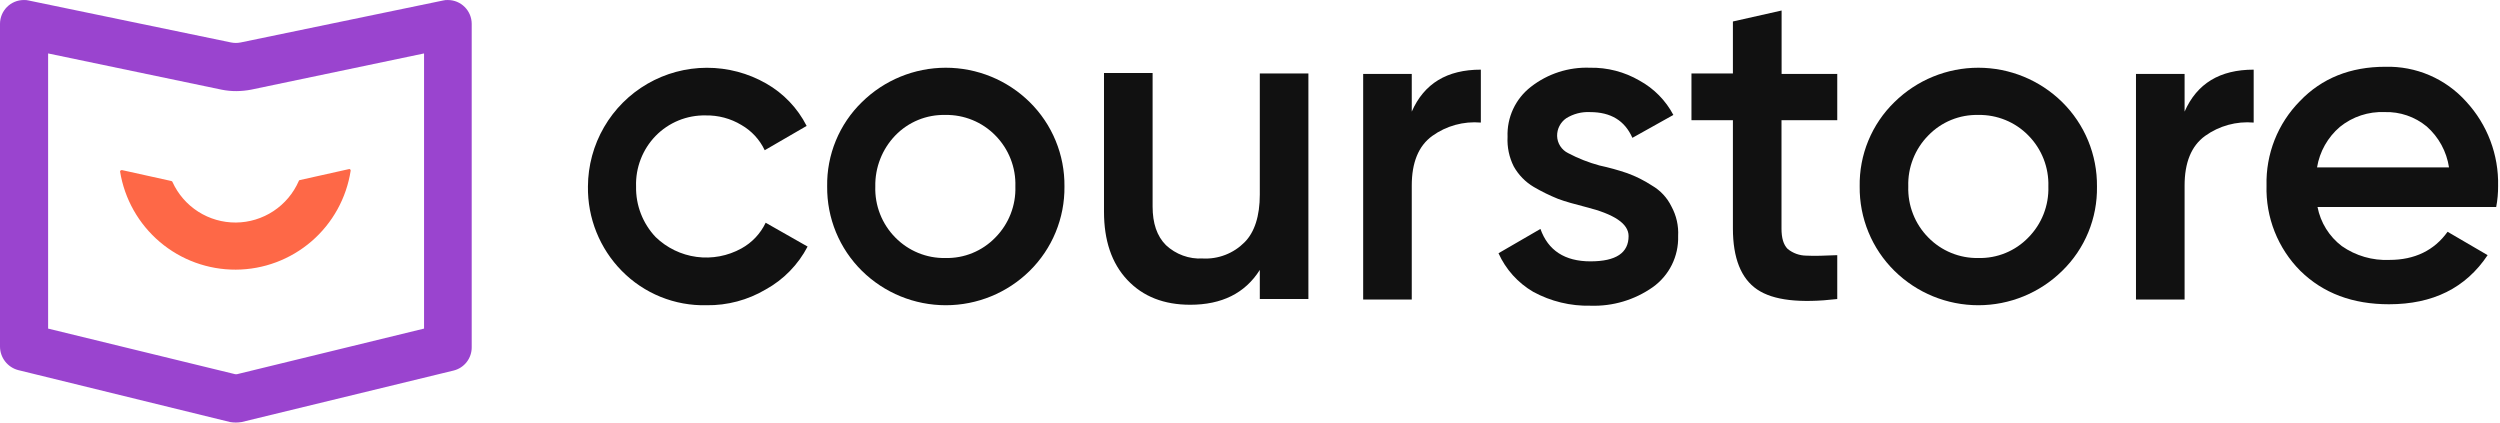 <?xml version="1.0" encoding="UTF-8"?> <svg xmlns="http://www.w3.org/2000/svg" width="142" height="24" viewBox="0 0 142 24" fill="none"><path d="M40.134 17.337C39.24 17.359 38.352 17.197 37.523 16.862C36.695 16.526 35.944 16.024 35.317 15.386C34.695 14.755 34.205 14.005 33.875 13.182C33.545 12.359 33.382 11.479 33.395 10.592C33.4 9.409 33.715 8.247 34.309 7.223C34.902 6.199 35.753 5.349 36.777 4.757C37.801 4.165 38.962 3.852 40.145 3.85C41.328 3.847 42.49 4.154 43.517 4.741C44.503 5.302 45.303 6.14 45.817 7.152L43.436 8.533C43.151 7.93 42.688 7.429 42.11 7.098C41.498 6.729 40.794 6.542 40.08 6.556C39.552 6.545 39.027 6.643 38.538 6.843C38.05 7.044 37.607 7.342 37.238 7.721C36.87 8.1 36.582 8.55 36.392 9.044C36.201 9.537 36.112 10.063 36.129 10.592C36.108 11.658 36.506 12.689 37.238 13.463C37.874 14.079 38.69 14.475 39.567 14.592C40.444 14.709 41.335 14.541 42.11 14.113C42.712 13.783 43.195 13.271 43.49 12.651L45.871 14.005C45.335 15.034 44.506 15.883 43.49 16.443C42.475 17.044 41.313 17.353 40.134 17.337Z" fill="#111111"></path><path d="M58.485 15.386C57.215 16.637 55.504 17.337 53.722 17.337C51.94 17.337 50.23 16.637 48.959 15.386C48.325 14.761 47.823 14.014 47.483 13.191C47.144 12.367 46.974 11.483 46.983 10.592C46.968 9.7 47.135 8.815 47.475 7.99C47.815 7.165 48.32 6.419 48.959 5.798C50.23 4.548 51.94 3.847 53.722 3.847C55.504 3.847 57.215 4.548 58.485 5.798C59.12 6.423 59.622 7.17 59.961 7.994C60.301 8.817 60.471 9.701 60.461 10.592C60.471 11.483 60.301 12.367 59.961 13.191C59.622 14.014 59.12 14.761 58.485 15.386ZM49.717 10.592C49.7 11.127 49.792 11.66 49.987 12.158C50.182 12.657 50.477 13.11 50.853 13.49C51.223 13.868 51.666 14.166 52.154 14.366C52.643 14.567 53.167 14.665 53.695 14.655C54.224 14.668 54.749 14.572 55.238 14.371C55.727 14.171 56.169 13.871 56.537 13.49C56.913 13.11 57.208 12.657 57.403 12.158C57.599 11.66 57.691 11.127 57.673 10.592C57.691 10.057 57.599 9.524 57.403 9.026C57.208 8.528 56.913 8.074 56.537 7.694C56.167 7.316 55.725 7.018 55.236 6.818C54.748 6.618 54.223 6.519 53.695 6.529C53.167 6.516 52.641 6.613 52.152 6.813C51.663 7.014 51.221 7.313 50.853 7.694C50.483 8.078 50.192 8.532 49.997 9.03C49.802 9.527 49.707 10.058 49.717 10.592Z" fill="#111111"></path><path d="M71.557 11.053V4.173H74.317V16.985H71.557V15.332C70.718 16.66 69.392 17.31 67.606 17.31C66.117 17.31 64.926 16.849 64.033 15.901C63.14 14.953 62.707 13.653 62.707 12.028V4.146H65.468V11.73C65.468 12.678 65.711 13.409 66.225 13.924C66.504 14.184 66.832 14.386 67.19 14.516C67.548 14.647 67.929 14.703 68.309 14.682C68.749 14.706 69.188 14.636 69.598 14.477C70.009 14.318 70.381 14.074 70.691 13.761C71.259 13.193 71.557 12.271 71.557 11.053Z" fill="#111111"></path><path d="M80.188 4.173V6.339C80.892 4.741 82.191 3.956 84.112 3.956V6.962C83.131 6.877 82.152 7.146 81.352 7.721C80.567 8.29 80.188 9.238 80.188 10.538V17.012H77.428V4.2H80.188V4.173Z" fill="#111111"></path><path d="M88.444 7.721C88.449 7.925 88.509 8.124 88.619 8.295C88.729 8.467 88.884 8.606 89.067 8.696C89.634 8.996 90.233 9.232 90.853 9.4C91.384 9.515 91.908 9.659 92.422 9.834C92.917 10.013 93.389 10.25 93.83 10.538C94.31 10.815 94.697 11.23 94.939 11.73C95.219 12.243 95.35 12.825 95.318 13.409C95.335 13.973 95.213 14.532 94.963 15.038C94.713 15.543 94.342 15.979 93.884 16.307C92.849 17.037 91.604 17.408 90.338 17.364C89.206 17.39 88.086 17.119 87.091 16.578C86.22 16.071 85.529 15.304 85.115 14.384L87.497 13.003C87.93 14.222 88.877 14.845 90.338 14.845C91.8 14.845 92.504 14.357 92.504 13.409C92.504 12.705 91.692 12.163 90.068 11.757C89.445 11.594 88.931 11.459 88.498 11.296C88.022 11.104 87.561 10.878 87.118 10.619C86.643 10.338 86.251 9.936 85.981 9.454C85.72 8.935 85.599 8.356 85.629 7.775C85.608 7.229 85.717 6.687 85.947 6.192C86.178 5.697 86.524 5.265 86.956 4.931C87.912 4.185 89.1 3.801 90.311 3.847C91.299 3.828 92.273 4.081 93.126 4.579C93.943 5.027 94.612 5.705 95.047 6.529L92.72 7.829C92.287 6.854 91.502 6.367 90.311 6.367C89.835 6.343 89.363 6.466 88.958 6.719C88.797 6.831 88.666 6.981 88.576 7.155C88.486 7.33 88.441 7.524 88.444 7.721Z" fill="#111111"></path><path d="M104.356 4.173V6.827H101.189V12.976C101.189 13.518 101.298 13.897 101.541 14.141C101.84 14.383 102.212 14.517 102.597 14.52C103.084 14.547 103.652 14.52 104.356 14.493V16.985C102.245 17.229 100.729 17.066 99.809 16.443C98.889 15.82 98.429 14.655 98.429 12.976V6.827H96.075V4.173H98.429V1.22L101.195 0.597V4.2H104.361L104.356 4.173Z" fill="#111111"></path><path d="M117.132 15.386C115.861 16.637 114.151 17.337 112.369 17.337C110.587 17.337 108.876 16.637 107.606 15.386C106.971 14.761 106.469 14.014 106.13 13.191C105.79 12.367 105.62 11.483 105.63 10.592C105.614 9.7 105.781 8.815 106.121 7.99C106.461 7.165 106.966 6.419 107.606 5.798C108.876 4.548 110.587 3.847 112.369 3.847C114.151 3.847 115.861 4.548 117.132 5.798C117.766 6.423 118.268 7.17 118.608 7.994C118.947 8.817 119.117 9.701 119.108 10.592C119.123 11.484 118.956 12.37 118.616 13.194C118.276 14.019 117.771 14.765 117.132 15.386ZM108.39 10.592C108.373 11.127 108.465 11.66 108.661 12.158C108.856 12.657 109.151 13.11 109.527 13.49C109.897 13.868 110.339 14.166 110.828 14.366C111.316 14.567 111.841 14.665 112.369 14.655C112.897 14.668 113.423 14.572 113.912 14.371C114.401 14.171 114.843 13.871 115.21 13.49C115.587 13.11 115.881 12.657 116.077 12.158C116.272 11.66 116.364 11.127 116.347 10.592C116.364 10.057 116.272 9.524 116.077 9.026C115.881 8.528 115.587 8.074 115.21 7.694C114.841 7.316 114.398 7.018 113.91 6.818C113.421 6.618 112.897 6.519 112.369 6.529C111.84 6.516 111.315 6.613 110.826 6.813C110.337 7.014 109.894 7.313 109.527 7.694C109.151 8.074 108.856 8.528 108.661 9.026C108.465 9.524 108.373 10.057 108.39 10.592Z" fill="#111111"></path><path d="M124.085 4.173V6.339C124.788 4.741 126.087 3.956 128.009 3.956V6.962C127.028 6.877 126.049 7.146 125.248 7.721C124.464 8.29 124.085 9.238 124.085 10.538V17.012H121.324V4.2H124.085V4.173Z" fill="#111111"></path><path d="M141.784 11.757H131.635C131.806 12.642 132.298 13.433 133.015 13.978C133.806 14.53 134.758 14.806 135.721 14.763C137.156 14.763 138.265 14.222 139.023 13.165L141.297 14.492C140.052 16.361 138.184 17.282 135.694 17.282C133.638 17.282 131.96 16.659 130.661 15.386C130.028 14.752 129.531 13.994 129.2 13.16C128.87 12.327 128.713 11.434 128.739 10.538C128.716 9.652 128.872 8.771 129.197 7.947C129.523 7.123 130.011 6.374 130.634 5.743C131.878 4.443 133.502 3.793 135.478 3.793C136.342 3.769 137.202 3.933 137.996 4.274C138.791 4.616 139.501 5.126 140.079 5.771C141.282 7.072 141.933 8.792 141.892 10.565C141.895 10.965 141.859 11.364 141.784 11.757ZM131.608 9.508H139.104C138.968 8.606 138.518 7.781 137.832 7.179C137.163 6.629 136.317 6.34 135.451 6.366C134.529 6.327 133.624 6.626 132.907 7.206C132.216 7.796 131.755 8.611 131.608 9.508Z" fill="#111111"></path><path d="M17.023 10.23C17.009 10.231 16.996 10.237 16.986 10.247C16.976 10.257 16.97 10.27 16.969 10.284C16.665 10.98 16.166 11.572 15.533 11.99C14.9 12.408 14.159 12.634 13.401 12.64C12.642 12.645 11.898 12.431 11.259 12.023C10.619 11.614 10.112 11.029 9.797 10.338C9.797 10.311 9.77 10.311 9.743 10.284L6.929 9.661C6.874 9.661 6.82 9.688 6.82 9.742C7.073 11.303 7.874 12.721 9.079 13.743C10.284 14.765 11.813 15.323 13.393 15.316C14.972 15.31 16.497 14.739 17.694 13.707C18.89 12.676 19.679 11.25 19.919 9.688C19.919 9.634 19.865 9.58 19.811 9.607L17.023 10.23Z" fill="#FE6847"></path><path d="M24.086 3.035V18.664L13.532 21.237C13.453 21.264 13.367 21.264 13.288 21.237L2.733 18.664V3.035L12.585 5.093C12.861 5.149 13.142 5.176 13.424 5.175C13.705 5.173 13.986 5.146 14.262 5.093L24.086 3.035ZM25.44 0.001C25.349 -0.003 25.257 0.006 25.169 0.028L13.667 2.412C13.488 2.448 13.304 2.448 13.126 2.412L1.624 0.028C1.535 0.006 1.444 -0.003 1.353 0.001C0.994 0.001 0.65 0.144 0.396 0.398C0.143 0.652 0 0.996 0 1.355L0 19.693C0.003 19.996 0.105 20.29 0.291 20.53C0.477 20.77 0.736 20.942 1.028 21.02L13.072 23.973C13.287 24.009 13.506 24.009 13.721 23.973L25.764 21.047C26.06 20.974 26.322 20.804 26.509 20.563C26.696 20.322 26.796 20.025 26.793 19.72V1.355C26.793 0.996 26.65 0.652 26.396 0.398C26.143 0.144 25.799 0.001 25.44 0.001Z" fill="#9A44CF"></path></svg> 